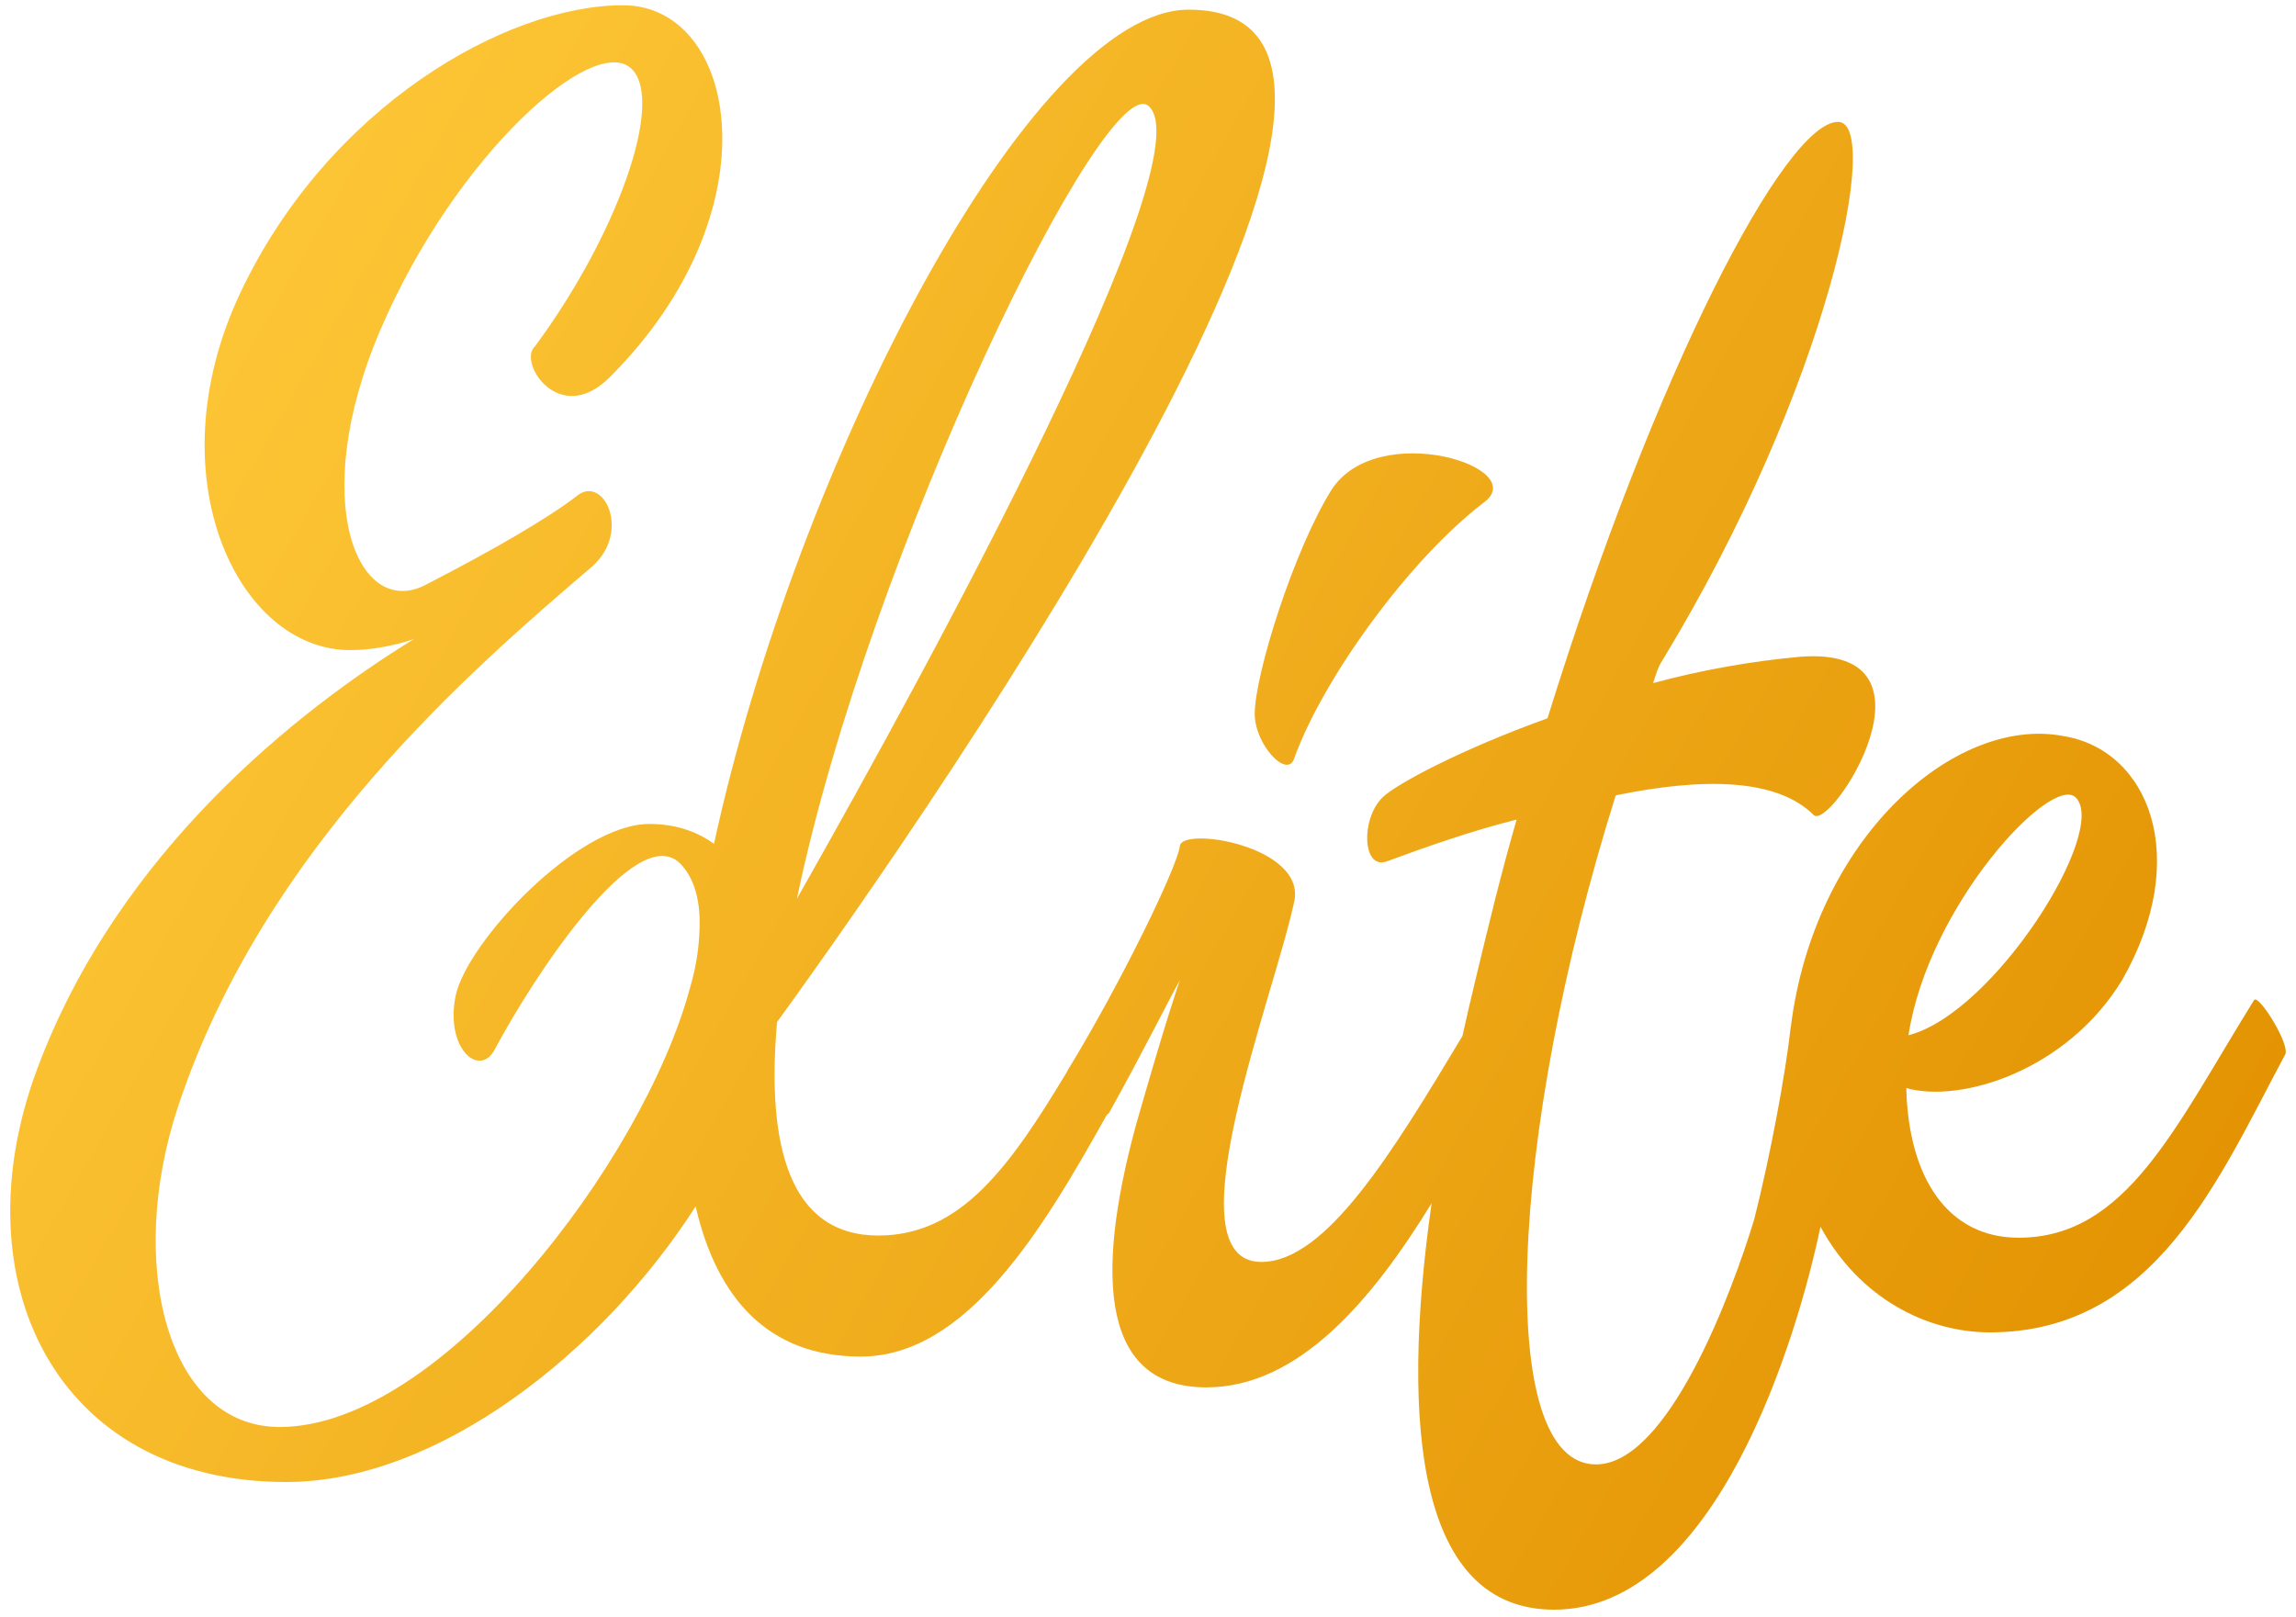 <?xml version="1.0" encoding="UTF-8" standalone="no"?><!DOCTYPE svg PUBLIC "-//W3C//DTD SVG 1.1//EN" "http://www.w3.org/Graphics/SVG/1.1/DTD/svg11.dtd"><svg width="100%" height="100%" viewBox="0 0 186 131" version="1.1" xmlns="http://www.w3.org/2000/svg" xmlns:xlink="http://www.w3.org/1999/xlink" xml:space="preserve" style="fill-rule:evenodd;clip-rule:evenodd;stroke-linejoin:round;stroke-miterlimit:1.414;"><path id="Elite-Logo" d="M93.088,8.627c4.458,4.28 -17.298,44.403 -28.532,64.197c5.884,-28.175 25.144,-67.585 28.532,-64.197Zm75.072,55.994c2.675,2.675 -6.597,17.476 -13.553,19.26c1.606,-10.521 11.592,-21.221 13.553,-19.26Zm14.445,16.407c-6.42,10.342 -10.343,19.259 -19.081,19.259c-5.706,0 -8.917,-4.815 -9.095,-12.126c4.459,1.248 13.018,-1.427 17.477,-8.738c5.706,-9.987 2.139,-18.725 -4.816,-19.795c-8.809,-1.631 -20.15,8.383 -22.018,23.617c-0.003,0 -0.006,-0.001 -0.009,-0.001c-0.401,3.665 -1.634,10.345 -2.948,15.536c-1.802,5.953 -6.983,19.874 -12.829,19.874c-8.203,0 -7.133,-26.392 1.605,-54.211c6.955,-1.427 13.017,-1.427 16.049,1.605c1.427,1.248 11.057,-13.731 -1.07,-12.839c-3.923,0.356 -8.024,1.07 -11.948,2.139c0.179,-0.535 0.357,-1.248 0.714,-1.783c13.553,-22.291 17.832,-43.69 14.265,-43.69c-4.279,0 -14.8,20.151 -23.538,48.327c-6.955,2.496 -12.305,5.349 -13.375,6.419c-1.783,1.784 -1.605,5.885 0.357,5.172c3.388,-1.248 6.955,-2.497 10.521,-3.388c-1.248,4.279 -2.318,8.737 -3.388,13.196c-0.351,1.453 -0.686,2.903 -1.006,4.346c-5.672,9.447 -11.057,18.301 -16.291,18.301c-7.49,0 1.07,-21.577 2.675,-29.245c0.891,-4.458 -9.095,-6.064 -9.273,-4.458c-0.179,1.604 -4.637,10.878 -9.095,18.189c-0.017,0.029 -0.03,0.06 -0.04,0.094c-4.629,7.686 -8.593,13.281 -15.294,13.281c-7.133,0 -9.095,-7.134 -8.203,-17.299c13.196,-18.189 57.243,-82.029 33.347,-82.029c-12.727,0 -31.757,36.743 -38.455,67.59c-1.484,-1.078 -3.263,-1.61 -5.233,-1.61c-5.885,0 -14.801,9.63 -15.693,13.91c-0.891,4.28 1.962,6.776 3.21,4.28c3.031,-5.707 11.413,-18.546 14.979,-14.98c1.015,1.038 1.51,2.573 1.572,4.455c0.022,1.934 -0.214,3.703 -0.788,5.648c-3.762,13.96 -20.136,35.549 -33.239,35.549c-9.095,0 -12.483,-13.196 -8.203,-26.036c6.955,-20.864 23.718,-35.308 33.525,-43.69c3.21,-2.853 0.892,-7.49 -1.248,-5.706c-2.318,1.783 -6.598,4.279 -12.126,7.133c-5.528,3.032 -9.808,-6.598 -3.745,-20.686c6.063,-14.088 17.298,-24.074 20.329,-21.043c2.675,2.675 -1.248,13.553 -7.846,22.47c-1.427,1.248 1.962,6.598 6.063,2.496c13.553,-13.553 10.343,-30.137 1.07,-30.137c-9.451,0 -23.896,8.203 -31.029,23.361c-6.955,14.801 -0.178,28.889 8.917,28.889c1.783,0 3.566,-0.357 5.171,-0.892c-9.273,5.706 -23.896,17.12 -30.494,34.774c-6.42,17.119 1.427,33.525 20.151,33.525c12.358,0 25.663,-10.61 33.168,-22.333c1.721,7.459 5.893,12.168 13.373,12.168c8.607,0 14.785,-10.356 19.94,-19.594c0.082,-0.04 0.154,-0.104 0.209,-0.2c2.675,-4.815 4.994,-9.451 5.707,-10.699c-0.179,0.534 -1.07,3.031 -3.567,11.769c-3.388,12.483 -2.675,21.22 5.707,21.22c7.537,0 13.489,-7.163 18.252,-14.919c-2.609,18.385 -0.967,32.931 9.922,32.931c13.146,0 19.719,-22.128 21.581,-31.027c3.179,5.856 8.684,8.558 13.728,8.558c13.374,0 18.546,-12.483 23.895,-22.47c0.535,-0.713 -2.14,-4.993 -2.496,-4.457Zm-77.749,-19.616c2.318,-6.42 9.272,-16.05 15.336,-20.686c3.923,-2.854 -8.56,-6.777 -12.305,-1.071c-3.031,4.816 -6.241,14.981 -6.241,18.19c0,2.496 2.675,5.349 3.21,3.567Z" style="fill:url(#_Linear1);"/><defs><linearGradient id="_Linear1" x1="0" y1="0" x2="1" y2="0" gradientUnits="userSpaceOnUse" gradientTransform="matrix(172.25,97.5,-97.5,172.25,6.658,16.556)"><stop offset="0" style="stop-color:#ffca3a;stop-opacity:1"/><stop offset="1" style="stop-color:#e29100;stop-opacity:1"/></linearGradient></defs></svg>
